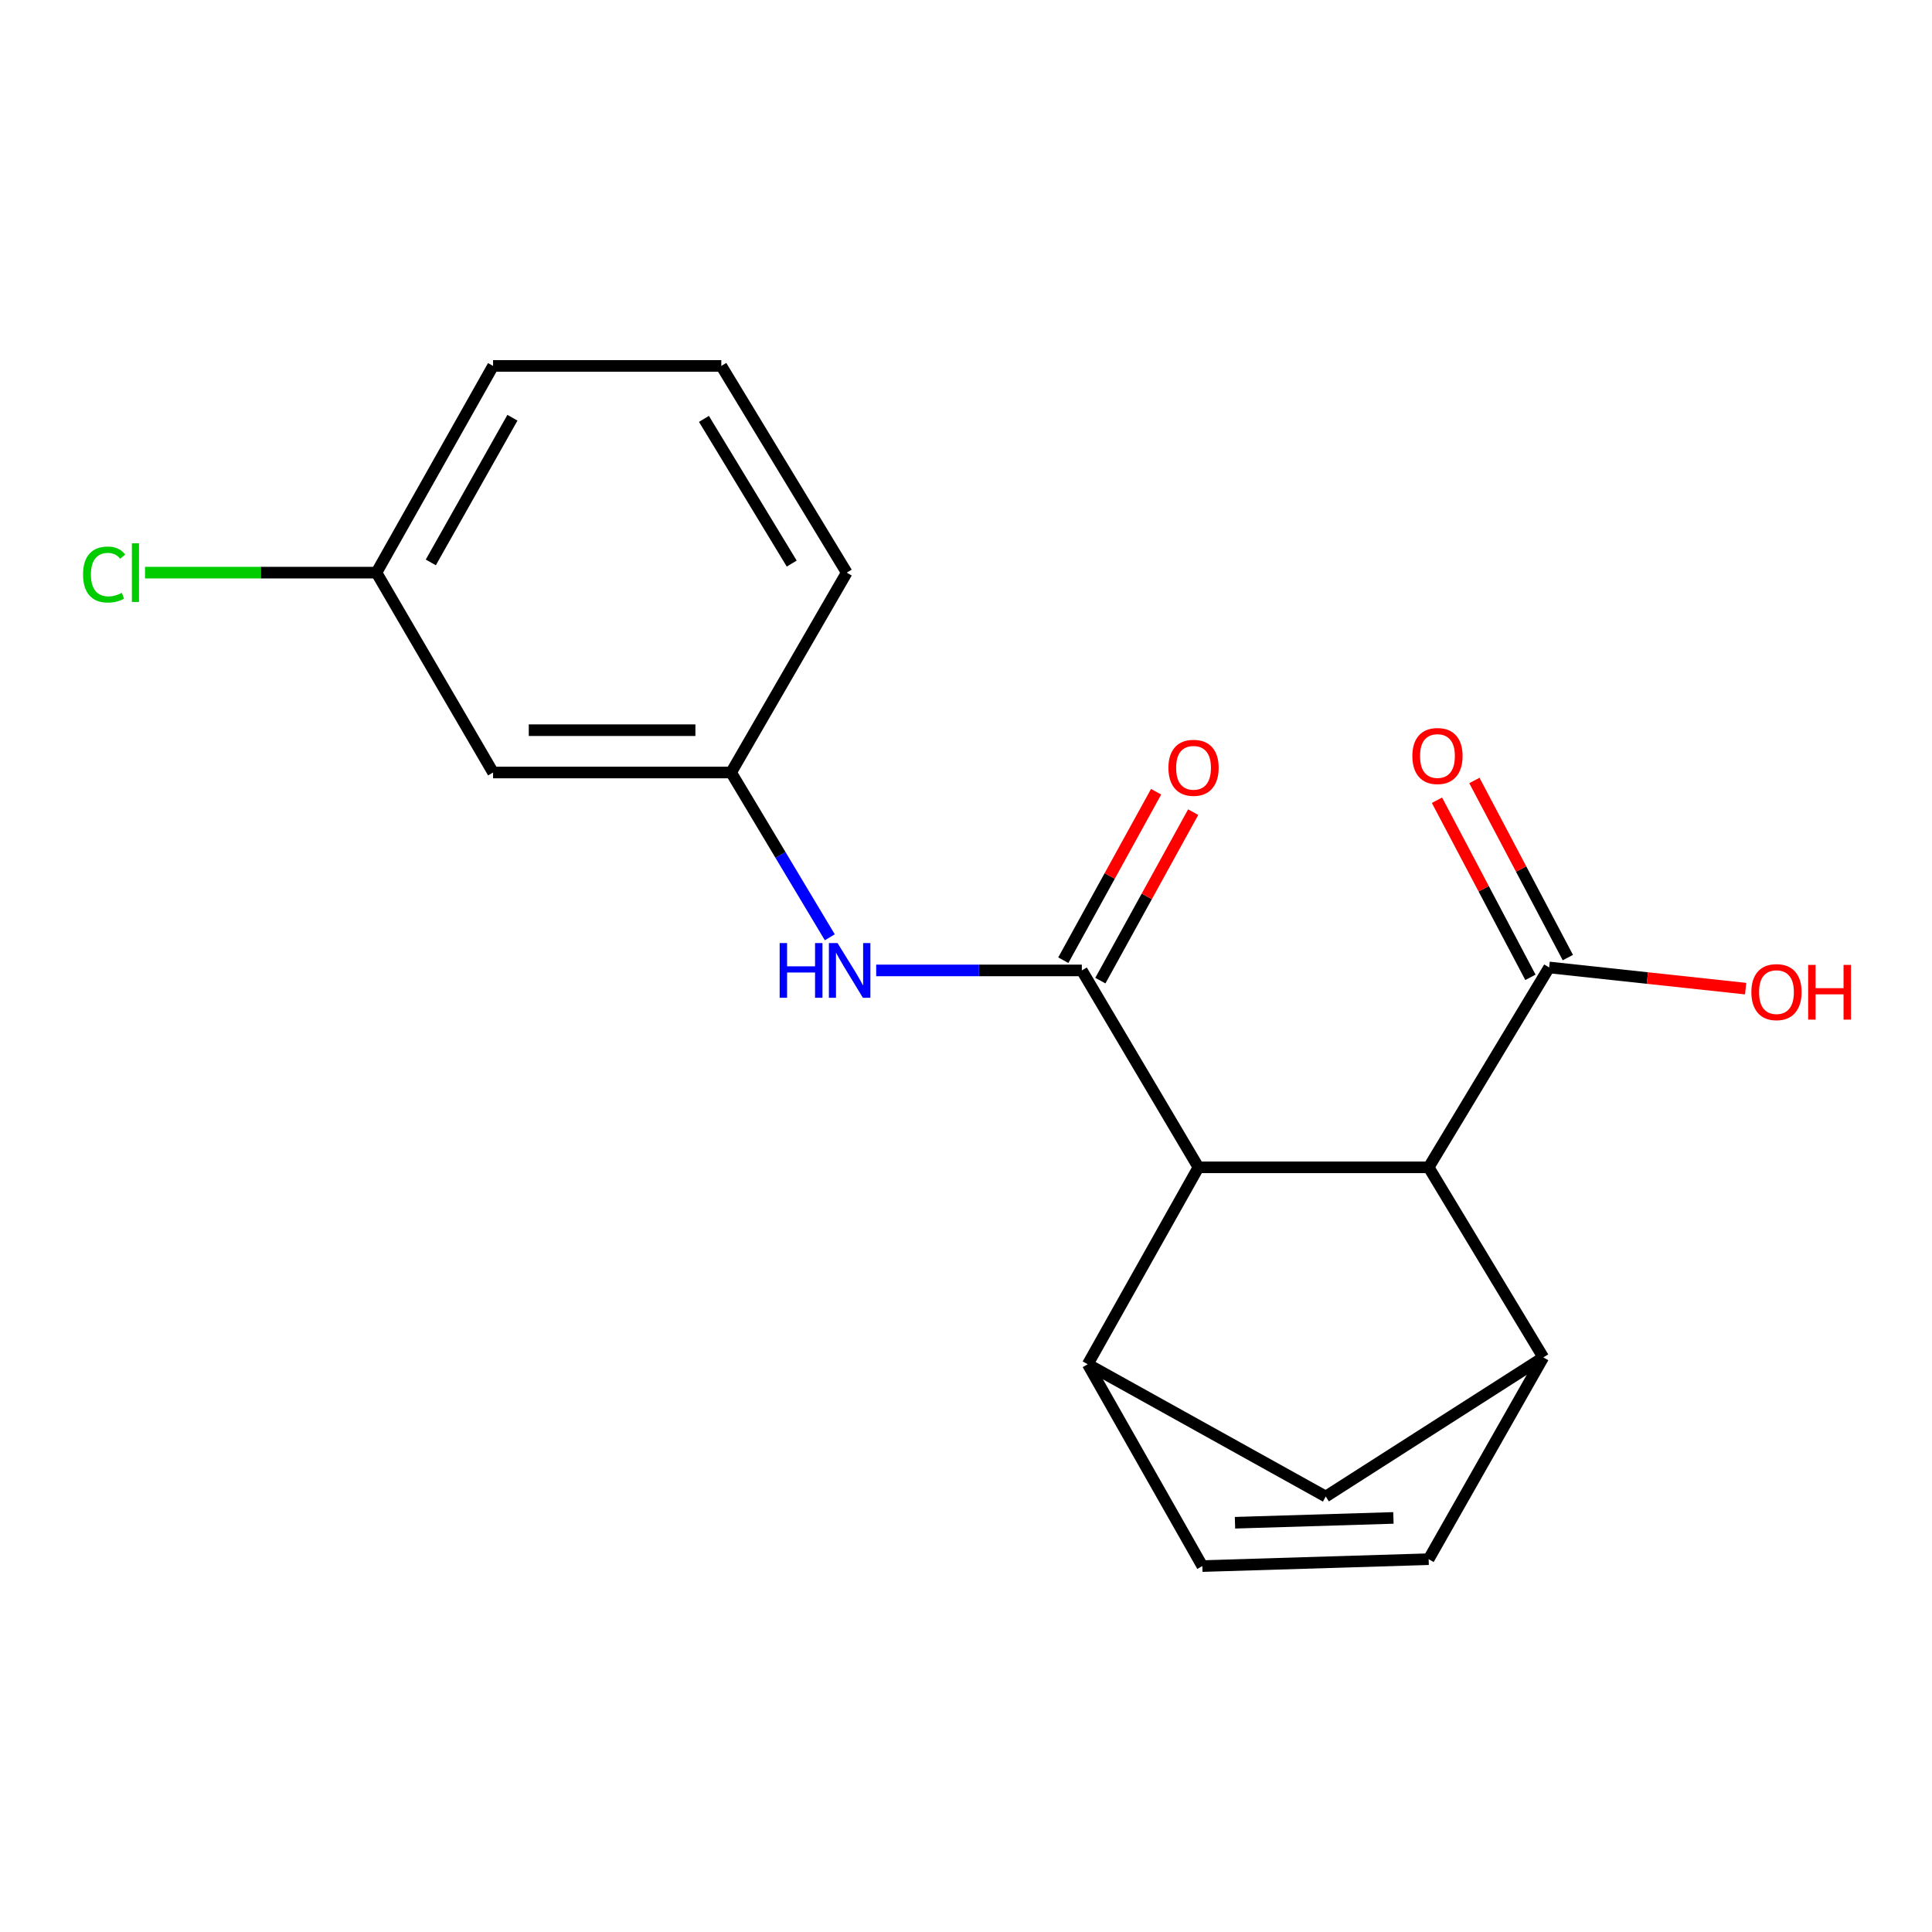 <?xml version='1.0' encoding='iso-8859-1'?>
<svg version='1.1' baseProfile='full'
              xmlns='http://www.w3.org/2000/svg'
                      xmlns:rdkit='http://www.rdkit.org/xml'
                      xmlns:xlink='http://www.w3.org/1999/xlink'
                  xml:space='preserve'
width='1000px' height='1000px' viewBox='0 0 1000 1000'>
<!-- END OF HEADER -->
<rect style='opacity:1.0;fill:#FFFFFF;stroke:none' width='1000' height='1000' x='0' y='0'> </rect>
<path class='bond-0' d='M 559.956,502.288 L 620.304,604.206' style='fill:none;fill-rule:evenodd;stroke:#000000;stroke-width:6px;stroke-linecap:butt;stroke-linejoin:miter;stroke-opacity:1' />
<path class='bond-4' d='M 559.956,502.288 L 506.736,502.288' style='fill:none;fill-rule:evenodd;stroke:#000000;stroke-width:6px;stroke-linecap:butt;stroke-linejoin:miter;stroke-opacity:1' />
<path class='bond-4' d='M 506.736,502.288 L 453.516,502.288' style='fill:none;fill-rule:evenodd;stroke:#0000FF;stroke-width:6px;stroke-linecap:butt;stroke-linejoin:miter;stroke-opacity:1' />
<path class='bond-9' d='M 569.549,507.572 L 593.568,463.97' style='fill:none;fill-rule:evenodd;stroke:#000000;stroke-width:6px;stroke-linecap:butt;stroke-linejoin:miter;stroke-opacity:1' />
<path class='bond-9' d='M 593.568,463.97 L 617.586,420.367' style='fill:none;fill-rule:evenodd;stroke:#FF0000;stroke-width:6px;stroke-linecap:butt;stroke-linejoin:miter;stroke-opacity:1' />
<path class='bond-9' d='M 550.363,497.003 L 574.381,453.401' style='fill:none;fill-rule:evenodd;stroke:#000000;stroke-width:6px;stroke-linecap:butt;stroke-linejoin:miter;stroke-opacity:1' />
<path class='bond-9' d='M 574.381,453.401 L 598.399,409.798' style='fill:none;fill-rule:evenodd;stroke:#FF0000;stroke-width:6px;stroke-linecap:butt;stroke-linejoin:miter;stroke-opacity:1' />
<path class='bond-1' d='M 620.304,604.206 L 563.011,706.137' style='fill:none;fill-rule:evenodd;stroke:#000000;stroke-width:6px;stroke-linecap:butt;stroke-linejoin:miter;stroke-opacity:1' />
<path class='bond-3' d='M 620.304,604.206 L 739.467,604.206' style='fill:none;fill-rule:evenodd;stroke:#000000;stroke-width:6px;stroke-linecap:butt;stroke-linejoin:miter;stroke-opacity:1' />
<path class='bond-5' d='M 563.011,706.137 L 622.324,810.599' style='fill:none;fill-rule:evenodd;stroke:#000000;stroke-width:6px;stroke-linecap:butt;stroke-linejoin:miter;stroke-opacity:1' />
<path class='bond-8' d='M 563.011,706.137 L 686.201,774.602' style='fill:none;fill-rule:evenodd;stroke:#000000;stroke-width:6px;stroke-linecap:butt;stroke-linejoin:miter;stroke-opacity:1' />
<path class='bond-2' d='M 798.804,702.583 L 739.467,604.206' style='fill:none;fill-rule:evenodd;stroke:#000000;stroke-width:6px;stroke-linecap:butt;stroke-linejoin:miter;stroke-opacity:1' />
<path class='bond-6' d='M 798.804,702.583 L 739.467,807.033' style='fill:none;fill-rule:evenodd;stroke:#000000;stroke-width:6px;stroke-linecap:butt;stroke-linejoin:miter;stroke-opacity:1' />
<path class='bond-19' d='M 798.804,702.583 L 686.201,774.602' style='fill:none;fill-rule:evenodd;stroke:#000000;stroke-width:6px;stroke-linecap:butt;stroke-linejoin:miter;stroke-opacity:1' />
<path class='bond-7' d='M 739.467,604.206 L 801.835,500.755' style='fill:none;fill-rule:evenodd;stroke:#000000;stroke-width:6px;stroke-linecap:butt;stroke-linejoin:miter;stroke-opacity:1' />
<path class='bond-10' d='M 429.504,485.143 L 403.965,442.494' style='fill:none;fill-rule:evenodd;stroke:#0000FF;stroke-width:6px;stroke-linecap:butt;stroke-linejoin:miter;stroke-opacity:1' />
<path class='bond-10' d='M 403.965,442.494 L 378.426,399.846' style='fill:none;fill-rule:evenodd;stroke:#000000;stroke-width:6px;stroke-linecap:butt;stroke-linejoin:miter;stroke-opacity:1' />
<path class='bond-20' d='M 622.324,810.599 L 739.467,807.033' style='fill:none;fill-rule:evenodd;stroke:#000000;stroke-width:6px;stroke-linecap:butt;stroke-linejoin:miter;stroke-opacity:1' />
<path class='bond-20' d='M 639.229,788.169 L 721.229,785.673' style='fill:none;fill-rule:evenodd;stroke:#000000;stroke-width:6px;stroke-linecap:butt;stroke-linejoin:miter;stroke-opacity:1' />
<path class='bond-11' d='M 811.521,495.642 L 787.33,449.808' style='fill:none;fill-rule:evenodd;stroke:#000000;stroke-width:6px;stroke-linecap:butt;stroke-linejoin:miter;stroke-opacity:1' />
<path class='bond-11' d='M 787.33,449.808 L 763.14,403.974' style='fill:none;fill-rule:evenodd;stroke:#FF0000;stroke-width:6px;stroke-linecap:butt;stroke-linejoin:miter;stroke-opacity:1' />
<path class='bond-11' d='M 792.148,505.867 L 767.958,460.033' style='fill:none;fill-rule:evenodd;stroke:#000000;stroke-width:6px;stroke-linecap:butt;stroke-linejoin:miter;stroke-opacity:1' />
<path class='bond-11' d='M 767.958,460.033 L 743.768,414.198' style='fill:none;fill-rule:evenodd;stroke:#FF0000;stroke-width:6px;stroke-linecap:butt;stroke-linejoin:miter;stroke-opacity:1' />
<path class='bond-14' d='M 801.835,500.755 L 852.688,506.235' style='fill:none;fill-rule:evenodd;stroke:#000000;stroke-width:6px;stroke-linecap:butt;stroke-linejoin:miter;stroke-opacity:1' />
<path class='bond-14' d='M 852.688,506.235 L 903.542,511.715' style='fill:none;fill-rule:evenodd;stroke:#FF0000;stroke-width:6px;stroke-linecap:butt;stroke-linejoin:miter;stroke-opacity:1' />
<path class='bond-12' d='M 378.426,399.846 L 255.211,399.846' style='fill:none;fill-rule:evenodd;stroke:#000000;stroke-width:6px;stroke-linecap:butt;stroke-linejoin:miter;stroke-opacity:1' />
<path class='bond-12' d='M 359.943,377.941 L 273.693,377.941' style='fill:none;fill-rule:evenodd;stroke:#000000;stroke-width:6px;stroke-linecap:butt;stroke-linejoin:miter;stroke-opacity:1' />
<path class='bond-17' d='M 378.426,399.846 L 438.262,296.394' style='fill:none;fill-rule:evenodd;stroke:#000000;stroke-width:6px;stroke-linecap:butt;stroke-linejoin:miter;stroke-opacity:1' />
<path class='bond-13' d='M 255.211,399.846 L 194.851,296.394' style='fill:none;fill-rule:evenodd;stroke:#000000;stroke-width:6px;stroke-linecap:butt;stroke-linejoin:miter;stroke-opacity:1' />
<path class='bond-15' d='M 194.851,296.394 L 134.956,296.394' style='fill:none;fill-rule:evenodd;stroke:#000000;stroke-width:6px;stroke-linecap:butt;stroke-linejoin:miter;stroke-opacity:1' />
<path class='bond-15' d='M 134.956,296.394 L 75.061,296.394' style='fill:none;fill-rule:evenodd;stroke:#00CC00;stroke-width:6px;stroke-linecap:butt;stroke-linejoin:miter;stroke-opacity:1' />
<path class='bond-21' d='M 194.851,296.394 L 255.211,189.401' style='fill:none;fill-rule:evenodd;stroke:#000000;stroke-width:6px;stroke-linecap:butt;stroke-linejoin:miter;stroke-opacity:1' />
<path class='bond-21' d='M 222.983,291.108 L 265.235,216.213' style='fill:none;fill-rule:evenodd;stroke:#000000;stroke-width:6px;stroke-linecap:butt;stroke-linejoin:miter;stroke-opacity:1' />
<path class='bond-16' d='M 373.351,189.401 L 438.262,296.394' style='fill:none;fill-rule:evenodd;stroke:#000000;stroke-width:6px;stroke-linecap:butt;stroke-linejoin:miter;stroke-opacity:1' />
<path class='bond-16' d='M 364.36,216.812 L 409.798,291.707' style='fill:none;fill-rule:evenodd;stroke:#000000;stroke-width:6px;stroke-linecap:butt;stroke-linejoin:miter;stroke-opacity:1' />
<path class='bond-18' d='M 373.351,189.401 L 255.211,189.401' style='fill:none;fill-rule:evenodd;stroke:#000000;stroke-width:6px;stroke-linecap:butt;stroke-linejoin:miter;stroke-opacity:1' />
<path  class='atom-5' d='M 403.551 488.128
L 407.391 488.128
L 407.391 500.168
L 421.871 500.168
L 421.871 488.128
L 425.711 488.128
L 425.711 516.448
L 421.871 516.448
L 421.871 503.368
L 407.391 503.368
L 407.391 516.448
L 403.551 516.448
L 403.551 488.128
' fill='#0000FF'/>
<path  class='atom-5' d='M 433.511 488.128
L 442.791 503.128
Q 443.711 504.608, 445.191 507.288
Q 446.671 509.968, 446.751 510.128
L 446.751 488.128
L 450.511 488.128
L 450.511 516.448
L 446.631 516.448
L 436.671 500.048
Q 435.511 498.128, 434.271 495.928
Q 433.071 493.728, 432.711 493.048
L 432.711 516.448
L 429.031 516.448
L 429.031 488.128
L 433.511 488.128
' fill='#0000FF'/>
<path  class='atom-10' d='M 604.773 397.407
Q 604.773 390.607, 608.133 386.807
Q 611.493 383.007, 617.773 383.007
Q 624.053 383.007, 627.413 386.807
Q 630.773 390.607, 630.773 397.407
Q 630.773 404.287, 627.373 408.207
Q 623.973 412.087, 617.773 412.087
Q 611.533 412.087, 608.133 408.207
Q 604.773 404.327, 604.773 397.407
M 617.773 408.887
Q 622.093 408.887, 624.413 406.007
Q 626.773 403.087, 626.773 397.407
Q 626.773 391.847, 624.413 389.047
Q 622.093 386.207, 617.773 386.207
Q 613.453 386.207, 611.093 389.007
Q 608.773 391.807, 608.773 397.407
Q 608.773 403.127, 611.093 406.007
Q 613.453 408.887, 617.773 408.887
' fill='#FF0000'/>
<path  class='atom-12' d='M 731.03 391.31
Q 731.03 384.51, 734.39 380.71
Q 737.75 376.91, 744.03 376.91
Q 750.31 376.91, 753.67 380.71
Q 757.03 384.51, 757.03 391.31
Q 757.03 398.19, 753.63 402.11
Q 750.23 405.99, 744.03 405.99
Q 737.79 405.99, 734.39 402.11
Q 731.03 398.23, 731.03 391.31
M 744.03 402.79
Q 748.35 402.79, 750.67 399.91
Q 753.03 396.99, 753.03 391.31
Q 753.03 385.75, 750.67 382.95
Q 748.35 380.11, 744.03 380.11
Q 739.71 380.11, 737.35 382.91
Q 735.03 385.71, 735.03 391.31
Q 735.03 397.03, 737.35 399.91
Q 739.71 402.79, 744.03 402.79
' fill='#FF0000'/>
<path  class='atom-15' d='M 906.5 513.515
Q 906.5 506.715, 909.86 502.915
Q 913.22 499.115, 919.5 499.115
Q 925.78 499.115, 929.14 502.915
Q 932.5 506.715, 932.5 513.515
Q 932.5 520.395, 929.1 524.315
Q 925.7 528.195, 919.5 528.195
Q 913.26 528.195, 909.86 524.315
Q 906.5 520.435, 906.5 513.515
M 919.5 524.995
Q 923.82 524.995, 926.14 522.115
Q 928.5 519.195, 928.5 513.515
Q 928.5 507.955, 926.14 505.155
Q 923.82 502.315, 919.5 502.315
Q 915.18 502.315, 912.82 505.115
Q 910.5 507.915, 910.5 513.515
Q 910.5 519.235, 912.82 522.115
Q 915.18 524.995, 919.5 524.995
' fill='#FF0000'/>
<path  class='atom-15' d='M 935.9 499.435
L 939.74 499.435
L 939.74 511.475
L 954.22 511.475
L 954.22 499.435
L 958.06 499.435
L 958.06 527.755
L 954.22 527.755
L 954.22 514.675
L 939.74 514.675
L 939.74 527.755
L 935.9 527.755
L 935.9 499.435
' fill='#FF0000'/>
<path  class='atom-16' d='M 42.983 297.374
Q 42.983 290.334, 46.263 286.654
Q 49.583 282.934, 55.863 282.934
Q 61.703 282.934, 64.823 287.054
L 62.183 289.214
Q 59.903 286.214, 55.863 286.214
Q 51.583 286.214, 49.303 289.094
Q 47.063 291.934, 47.063 297.374
Q 47.063 302.974, 49.383 305.854
Q 51.743 308.734, 56.303 308.734
Q 59.423 308.734, 63.063 306.854
L 64.183 309.854
Q 62.703 310.814, 60.463 311.374
Q 58.223 311.934, 55.743 311.934
Q 49.583 311.934, 46.263 308.174
Q 42.983 304.414, 42.983 297.374
' fill='#00CC00'/>
<path  class='atom-16' d='M 68.263 281.214
L 71.943 281.214
L 71.943 311.574
L 68.263 311.574
L 68.263 281.214
' fill='#00CC00'/>
</svg>
